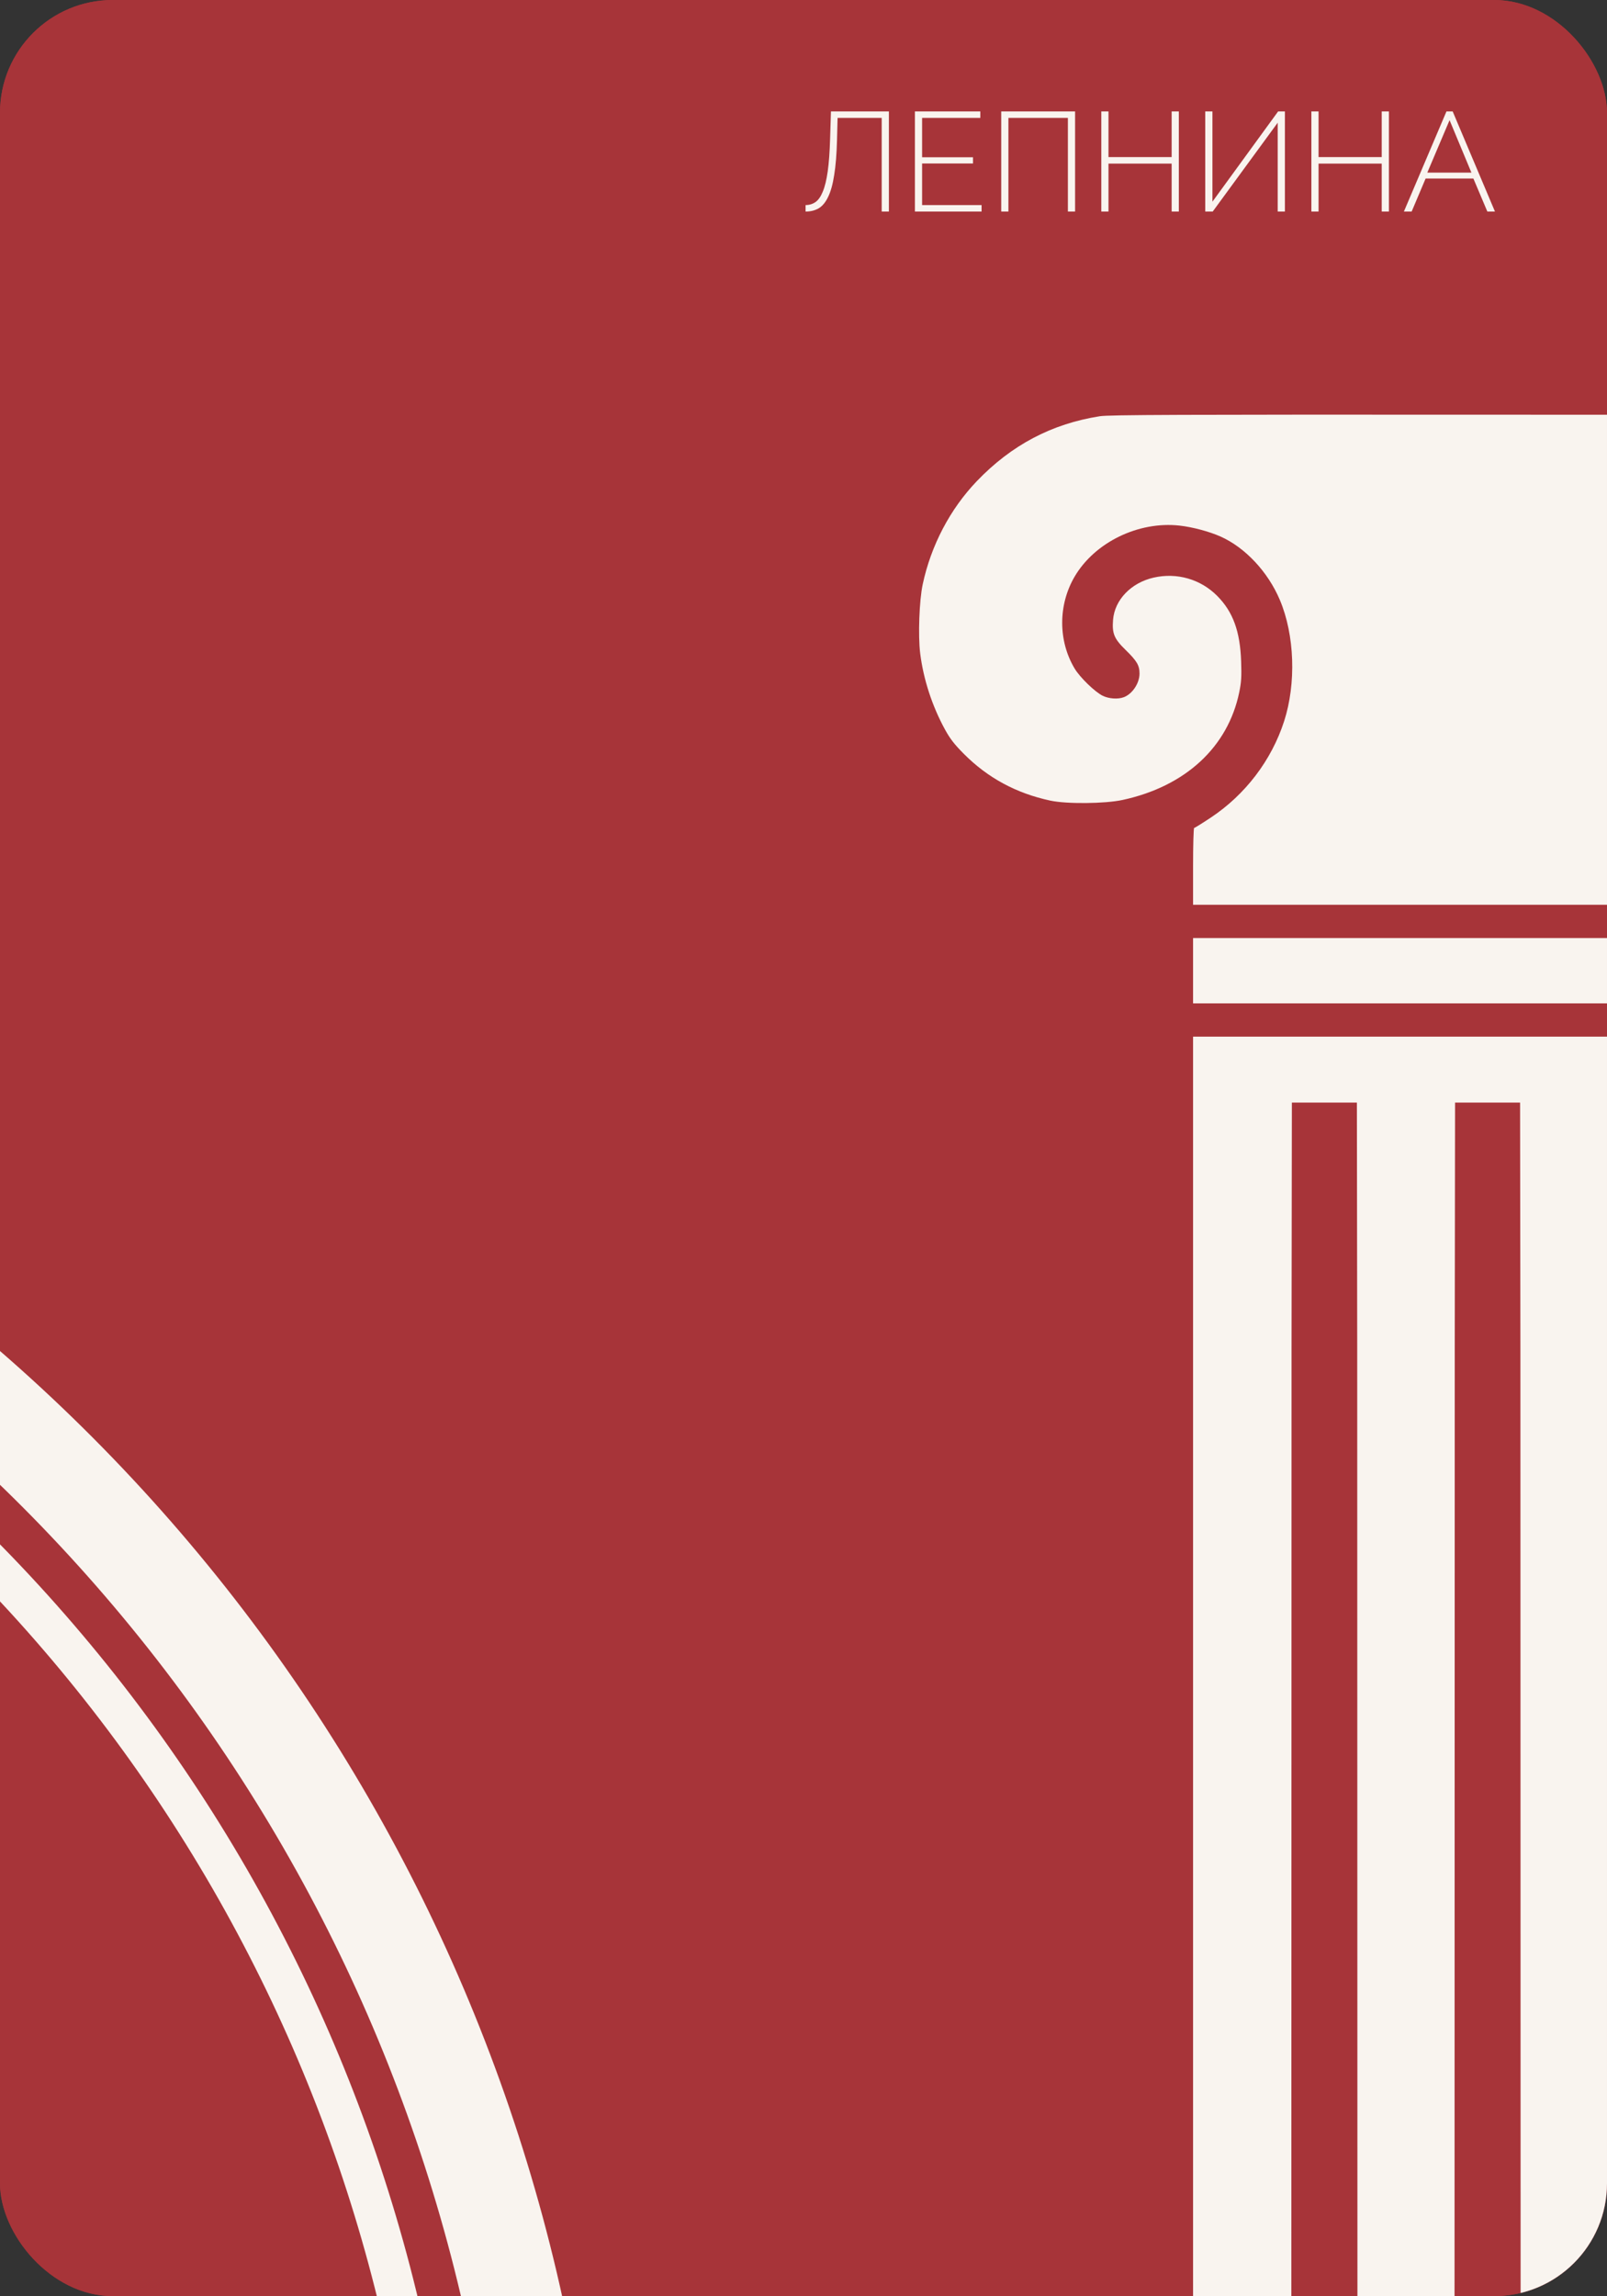 <?xml version="1.0" encoding="UTF-8"?> <svg xmlns="http://www.w3.org/2000/svg" width="570" height="814" viewBox="0 0 570 814" fill="none"><rect x="0" y="0" width="570" height="814" fill="#333333" stroke="none"/><g clip-path="url(#clip0_316_2409)"><rect width="570" height="814" rx="40" fill="#A73439"></rect><path d="M-38 0H598.876L615 893H-13.822L-38 0Z" fill="#A73439"></path><path fill-rule="evenodd" clip-rule="evenodd" d="M390.134 147.553C373.033 150.241 358.755 157.769 346.485 170.567C336.994 180.468 330.226 193.365 327.279 207.171C326.061 212.875 325.606 225.332 326.386 231.608C327.524 240.765 330.601 250.233 335.135 258.53C336.959 261.868 338.443 263.795 341.78 267.16C350.279 275.732 360.4 281.216 372.53 283.825C378.328 285.072 391.882 284.951 398.165 283.596C420.44 278.793 435.538 264.872 439.551 245.434C440.296 241.825 440.414 239.924 440.228 234.484C439.865 223.829 437.353 216.931 431.782 211.294C425.881 205.321 417.44 202.886 409.178 204.773C401.194 206.596 395.366 212.654 394.802 219.717C394.411 224.597 395.176 226.44 399.236 230.398C403.259 234.32 404.185 235.891 404.185 238.792C404.185 242.211 401.656 246.014 398.616 247.167C396.544 247.953 393.344 247.737 391.13 246.661C388.403 245.335 383.066 240.166 381.178 237.02C375.289 227.212 375.285 214.439 381.167 204.417C388.312 192.242 403.839 184.703 418.41 186.334C422.997 186.848 428.894 188.42 432.894 190.196C441.653 194.085 449.738 202.713 453.952 212.668C459.211 225.094 459.816 242.256 455.47 255.698C450.999 269.523 441.73 281.699 429.484 289.834C426.445 291.853 423.783 293.505 423.568 293.505C423.354 293.505 423.178 299.634 423.178 307.125V320.745H527.413H631.648V306.958V293.17L628.822 291.511C615.814 283.872 605.83 271.544 600.724 256.819C594.804 239.743 596.797 219.116 605.702 205.292C608.411 201.086 613.285 196.049 617.194 193.416C626.851 186.912 640.254 184.534 651.125 187.396C664.983 191.045 675.233 200.944 678.255 213.6C679.106 217.163 679.004 224.985 678.06 228.582C676.667 233.889 674.312 237.977 670.323 242.013C666.237 246.146 663.598 247.65 660.433 247.65C657.736 247.65 655.78 246.81 653.948 244.866C652.173 242.984 651.546 241.388 651.546 238.753C651.546 235.698 652.475 234.03 655.815 231.086C659.405 227.921 660.631 225.739 660.932 221.979C661.373 216.454 658.724 211.39 653.573 207.915C641.884 200.031 625.368 204.929 619.098 218.14C616.535 223.541 615.773 226.906 615.498 234.03C615.217 241.325 615.748 245.322 617.799 251.354C623.339 267.651 637.772 279.395 657.335 283.525C662.993 284.72 673.501 285.18 678.809 284.466C697.716 281.924 714.268 271.078 721.831 256.276C732.542 235.314 732.729 210.629 722.339 189.31C716.27 176.857 707.902 167.305 696.082 159.339C688.146 153.99 679.176 150.235 669.302 148.127L664.434 147.088L529.222 147.015C418.065 146.956 393.321 147.052 390.134 147.553ZM423.178 344.126V355.703H527.413H631.648V344.126V332.549H527.413H423.178V344.126ZM423.178 466.254L423.178 989H440.587H457.996L458.11 477.944L458.225 390.889H469.756H481.288L481.402 477.944L481.516 989H498.698H515.88L515.994 477.944L516.108 390.889H527.639H539.171L539.285 477.944L539.399 989H556.581H573.763L573.877 477.944L573.991 390.889H585.523H597.054L597.169 477.944L597.283 989H614.466H631.648L631.648 466.254V367.507H527.413H423.178L423.178 466.254Z" fill="#F9F4EF"></path><path d="M312.736 75V41.8H297.086L296.886 49.7C296.752 54.667 296.419 58.783 295.886 62.05C295.386 65.317 294.669 67.9 293.736 69.8C292.836 71.7 291.719 73.05 290.386 73.85C289.052 74.617 287.502 75 285.736 75V72.7C287.036 72.7 288.202 72.35 289.236 71.65C290.269 70.917 291.136 69.683 291.836 67.95C292.569 66.217 293.152 63.833 293.586 60.8C294.019 57.733 294.302 53.867 294.436 49.2L294.736 39.5H315.286V75H312.736ZM348.167 72.7V75H324.517V39.5H347.717V41.8H327.067V55.75H345.117V57.95H327.067V72.7H348.167ZM355.132 75V39.5H381.332V75H378.782V41.8H357.682V75H355.132ZM418.13 39.5V75H415.58V58H393.18V75H390.63V39.5H393.18V55.7H415.58V39.5H418.13ZM427.498 75V39.5H430.048V71.5L453.348 39.5H455.748V75H453.198V43.5L430.148 75H427.498ZM492.642 39.5V75H490.092V58H467.692V75H465.142V39.5H467.692V55.7H490.092V39.5H492.642ZM513.06 39.5H515.26L530.26 75H527.56L522.61 63.3H505.66L500.71 75H497.96L513.06 39.5ZM521.91 61.2L514.16 42.6L506.26 61.2H521.91Z" fill="#F9F4EF"></path><circle cx="-407" cy="948" r="603.5" stroke="#F9F4EF" stroke-width="35"></circle><circle cx="-407" cy="948" r="564" stroke="#F9F4EF" stroke-width="14"></circle></g><defs><clipPath id="clip0_316_2409"><rect width="570" height="814" rx="40" fill="white"></rect></clipPath></defs></svg> 
